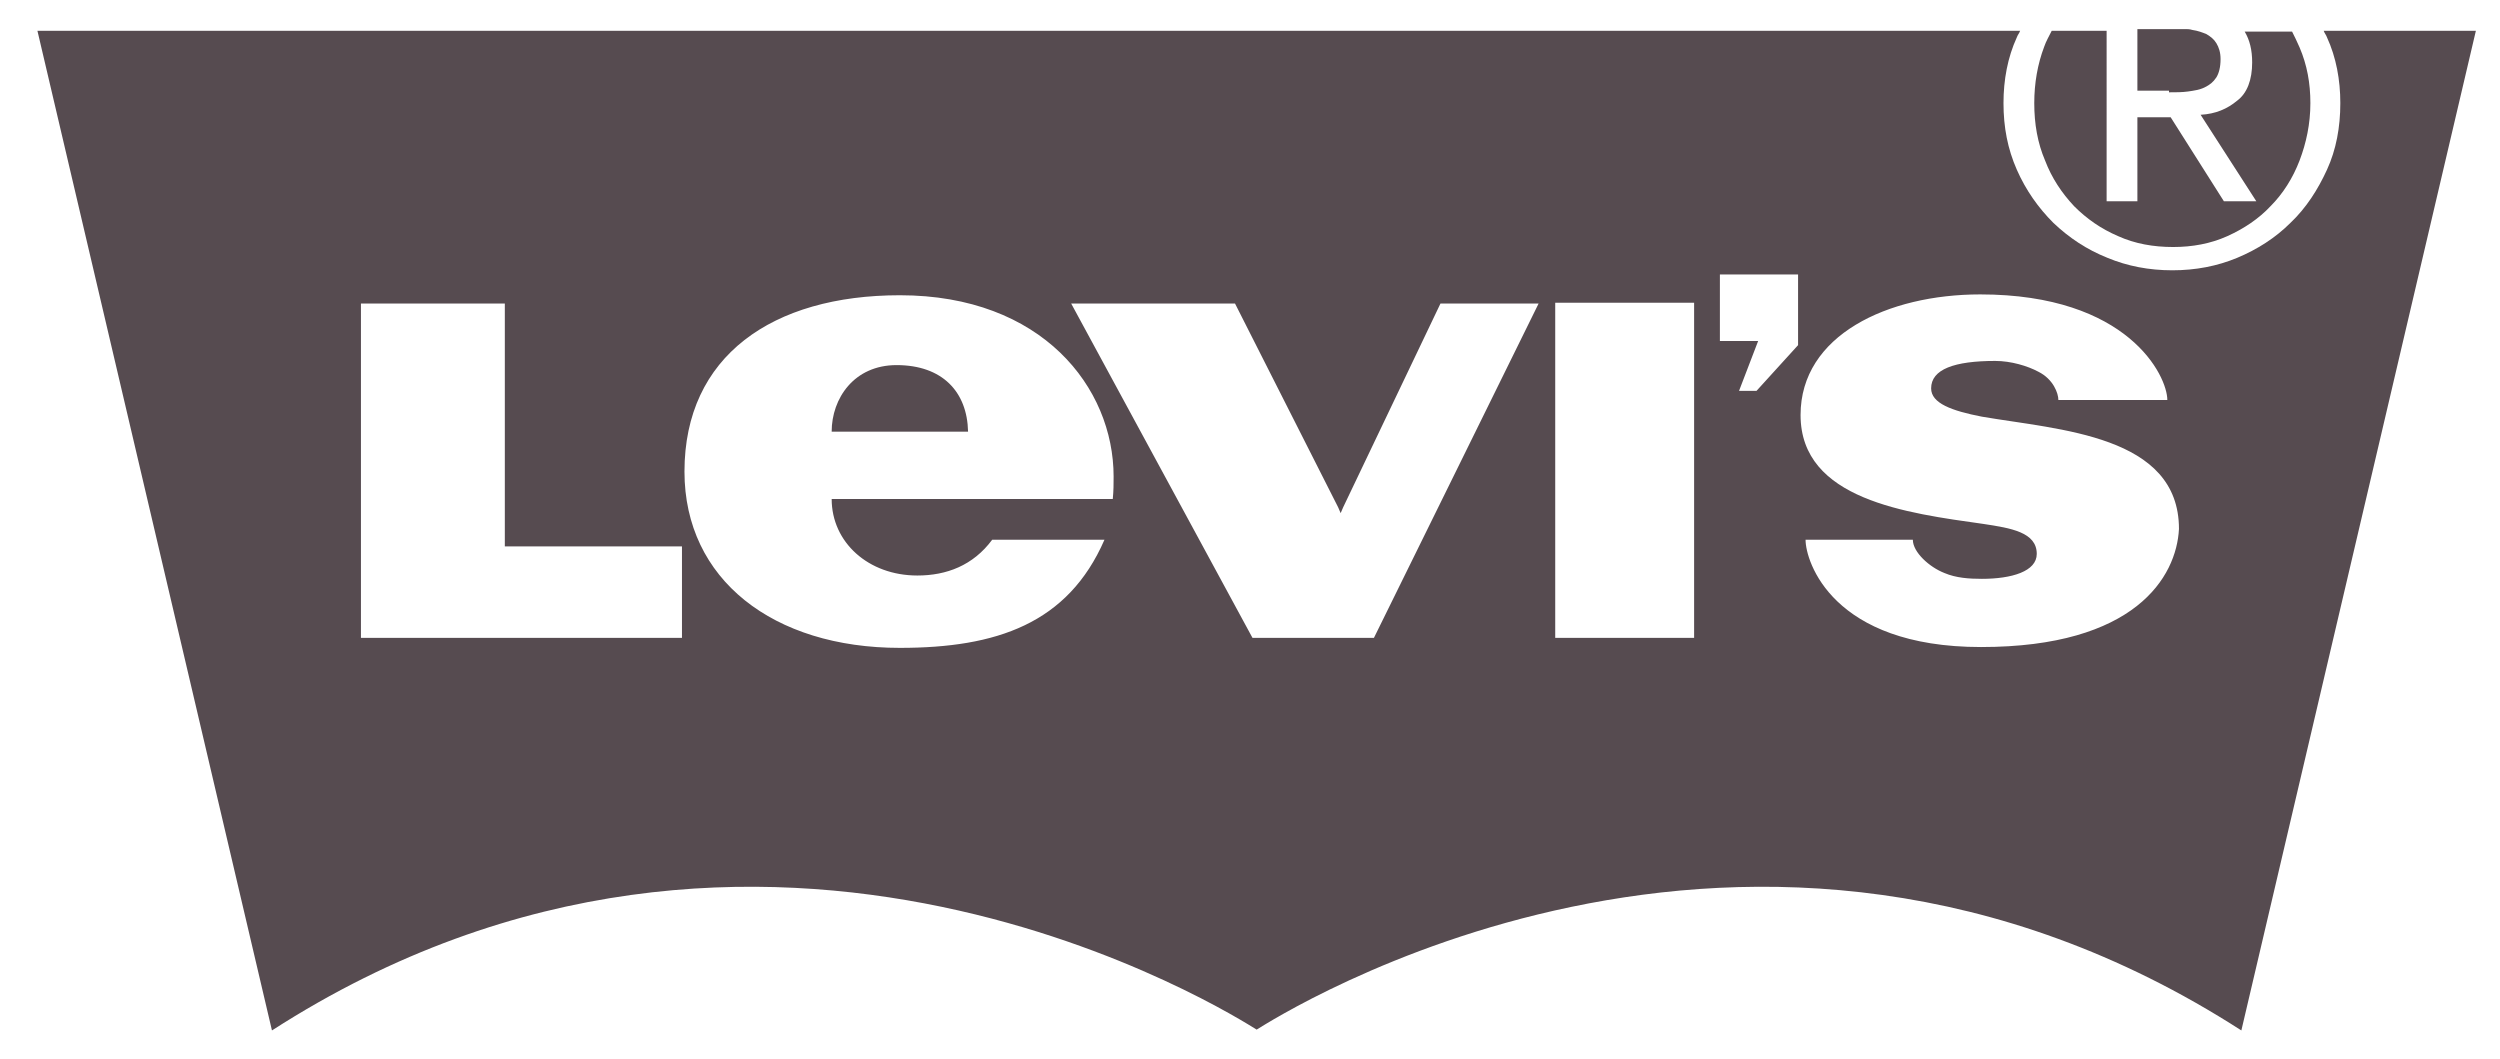 <?xml version="1.0" encoding="utf-8"?>
<!-- Generator: Adobe Illustrator 23.0.1, SVG Export Plug-In . SVG Version: 6.00 Build 0)  -->
<svg version="1.1" id="Layer_1" xmlns="http://www.w3.org/2000/svg" xmlns:xlink="http://www.w3.org/1999/xlink" x="0px" y="0px"
	 width="300.6px" height="127.3px" viewBox="0 0 300.6 127.3" style="enable-background:new 0 0 300.6 127.3;" xml:space="preserve"
	>
<style type="text/css">
	.st0{fill:#564B50;}
</style>
<g>
	<path class="st0" d="M244.6,12.4c0,2.5,0.4,4.8,1.3,6.9c0.8,2.1,2,3.9,3.5,5.5c1.5,1.5,3.2,2.7,5.3,3.6c2,0.9,4.2,1.3,6.6,1.3
		c2.3,0,4.5-0.4,6.5-1.3c2-0.9,3.8-2.1,5.2-3.6c1.5-1.5,2.7-3.4,3.5-5.5c0.8-2.1,1.3-4.4,1.3-6.9c0-2.4-0.4-4.6-1.3-6.7
		c-0.3-0.7-0.6-1.3-0.9-1.9h-5.7c0.6,1,0.9,2.2,0.9,3.7c0,2.1-0.6,3.7-1.8,4.6c-1.2,1-2.6,1.6-4.4,1.7l6.7,10.4h-3.9l-6.4-10.1H257
		v10.1h-3.7V3.7h-6.6c-0.3,0.6-0.7,1.3-0.9,1.9C245,7.7,244.6,10,244.6,12.4z"/>
	<path class="st0" d="M260.8,11.1c0.8,0,1.6,0,2.3-0.1c0.7-0.1,1.4-0.2,2-0.5c0.6-0.3,1-0.6,1.4-1.2c0.3-0.5,0.5-1.2,0.5-2.2
		c0-0.8-0.2-1.4-0.5-1.9c-0.3-0.5-0.7-0.8-1.2-1.1c-0.5-0.2-1-0.4-1.7-0.5c-0.3-0.1-0.6-0.1-0.8-0.1H257v7.4H260.8z"/>
	<path class="st0" d="M107.8,43.9c-5.1,0-7.8,4-7.8,8h16.4C116.3,47.1,113.3,43.9,107.8,43.9z"/>
	<path class="st0" d="M279.4,3.7c0.1,0.3,0.3,0.5,0.4,0.8c1.1,2.4,1.6,5.1,1.6,7.9c0,2.9-0.5,5.6-1.6,8c-1.1,2.4-2.5,4.6-4.4,6.4
		c-1.8,1.8-4,3.2-6.4,4.2c-2.4,1-5,1.5-7.8,1.5c-2.8,0-5.4-0.5-7.8-1.5c-2.5-1-4.6-2.4-6.5-4.2c-1.8-1.8-3.3-3.9-4.4-6.4
		c-1.1-2.5-1.6-5.1-1.6-8c0-2.8,0.5-5.5,1.6-7.9c0.1-0.3,0.3-0.5,0.4-0.8h-91.9h0H4.5l28.2,120.2c59.2-38.1,116.1-1.5,118.4-0.1h0
		c0,0,0,0,0,0h0c0,0,0,0,0,0h0c2.3-1.4,59.2-38,118.4,0.1L297.7,3.7H279.4z M82,76.7H43.4V36.5h17.3v29.2H82V76.7z M133.8,60H100
		c0,5.2,4.4,9.2,10.3,9.2c3.5,0,6.7-1.2,9-4.3h13.5c-4.4,10.1-13,13-24.6,13c-15.2,0-25.9-8.2-25.9-21.2c0-13.9,10.6-21.2,25.9-21.2
		c17.1,0,25.7,11.1,25.7,21.8C133.9,58.2,133.9,59,133.8,60z M165.2,76.7h-14.6l-21.8-40.2h19.7L160.9,61l0.3,0.7l0.3-0.7l11.7-24.5
		h11.8L165.2,76.7z M203.7,76.7H187V36.4h16.7V76.7z M216.2,41.5l-5,5.5h-2.1l2.3-6h-4.6v-8h9.4V41.5z M238.2,77.8
		c-17.9,0-21.1-10.3-21.1-12.9H230c0,1.5,2,3.3,3.8,4c1.4,0.6,3,0.7,4.5,0.7c3.6,0,6.6-0.9,6.6-3c0-2.6-3.1-3.1-6.4-3.6
		c-9.2-1.3-22-2.9-22-13.1c0-9.6,10.5-14.5,21.6-14.5c17.8,0,22.5,9.8,22.5,12.7h-13.1c0-0.8-0.6-2.5-2.4-3.4
		c-1.3-0.7-3.3-1.3-5.2-1.3c-4.9,0-7.7,1-7.7,3.3c0,1.8,2.5,2.7,6.1,3.4c9.3,1.6,23.7,2.2,23.7,13.5
		C261.7,69.4,256.7,77.8,238.2,77.8z"/>
</g>
</svg>
